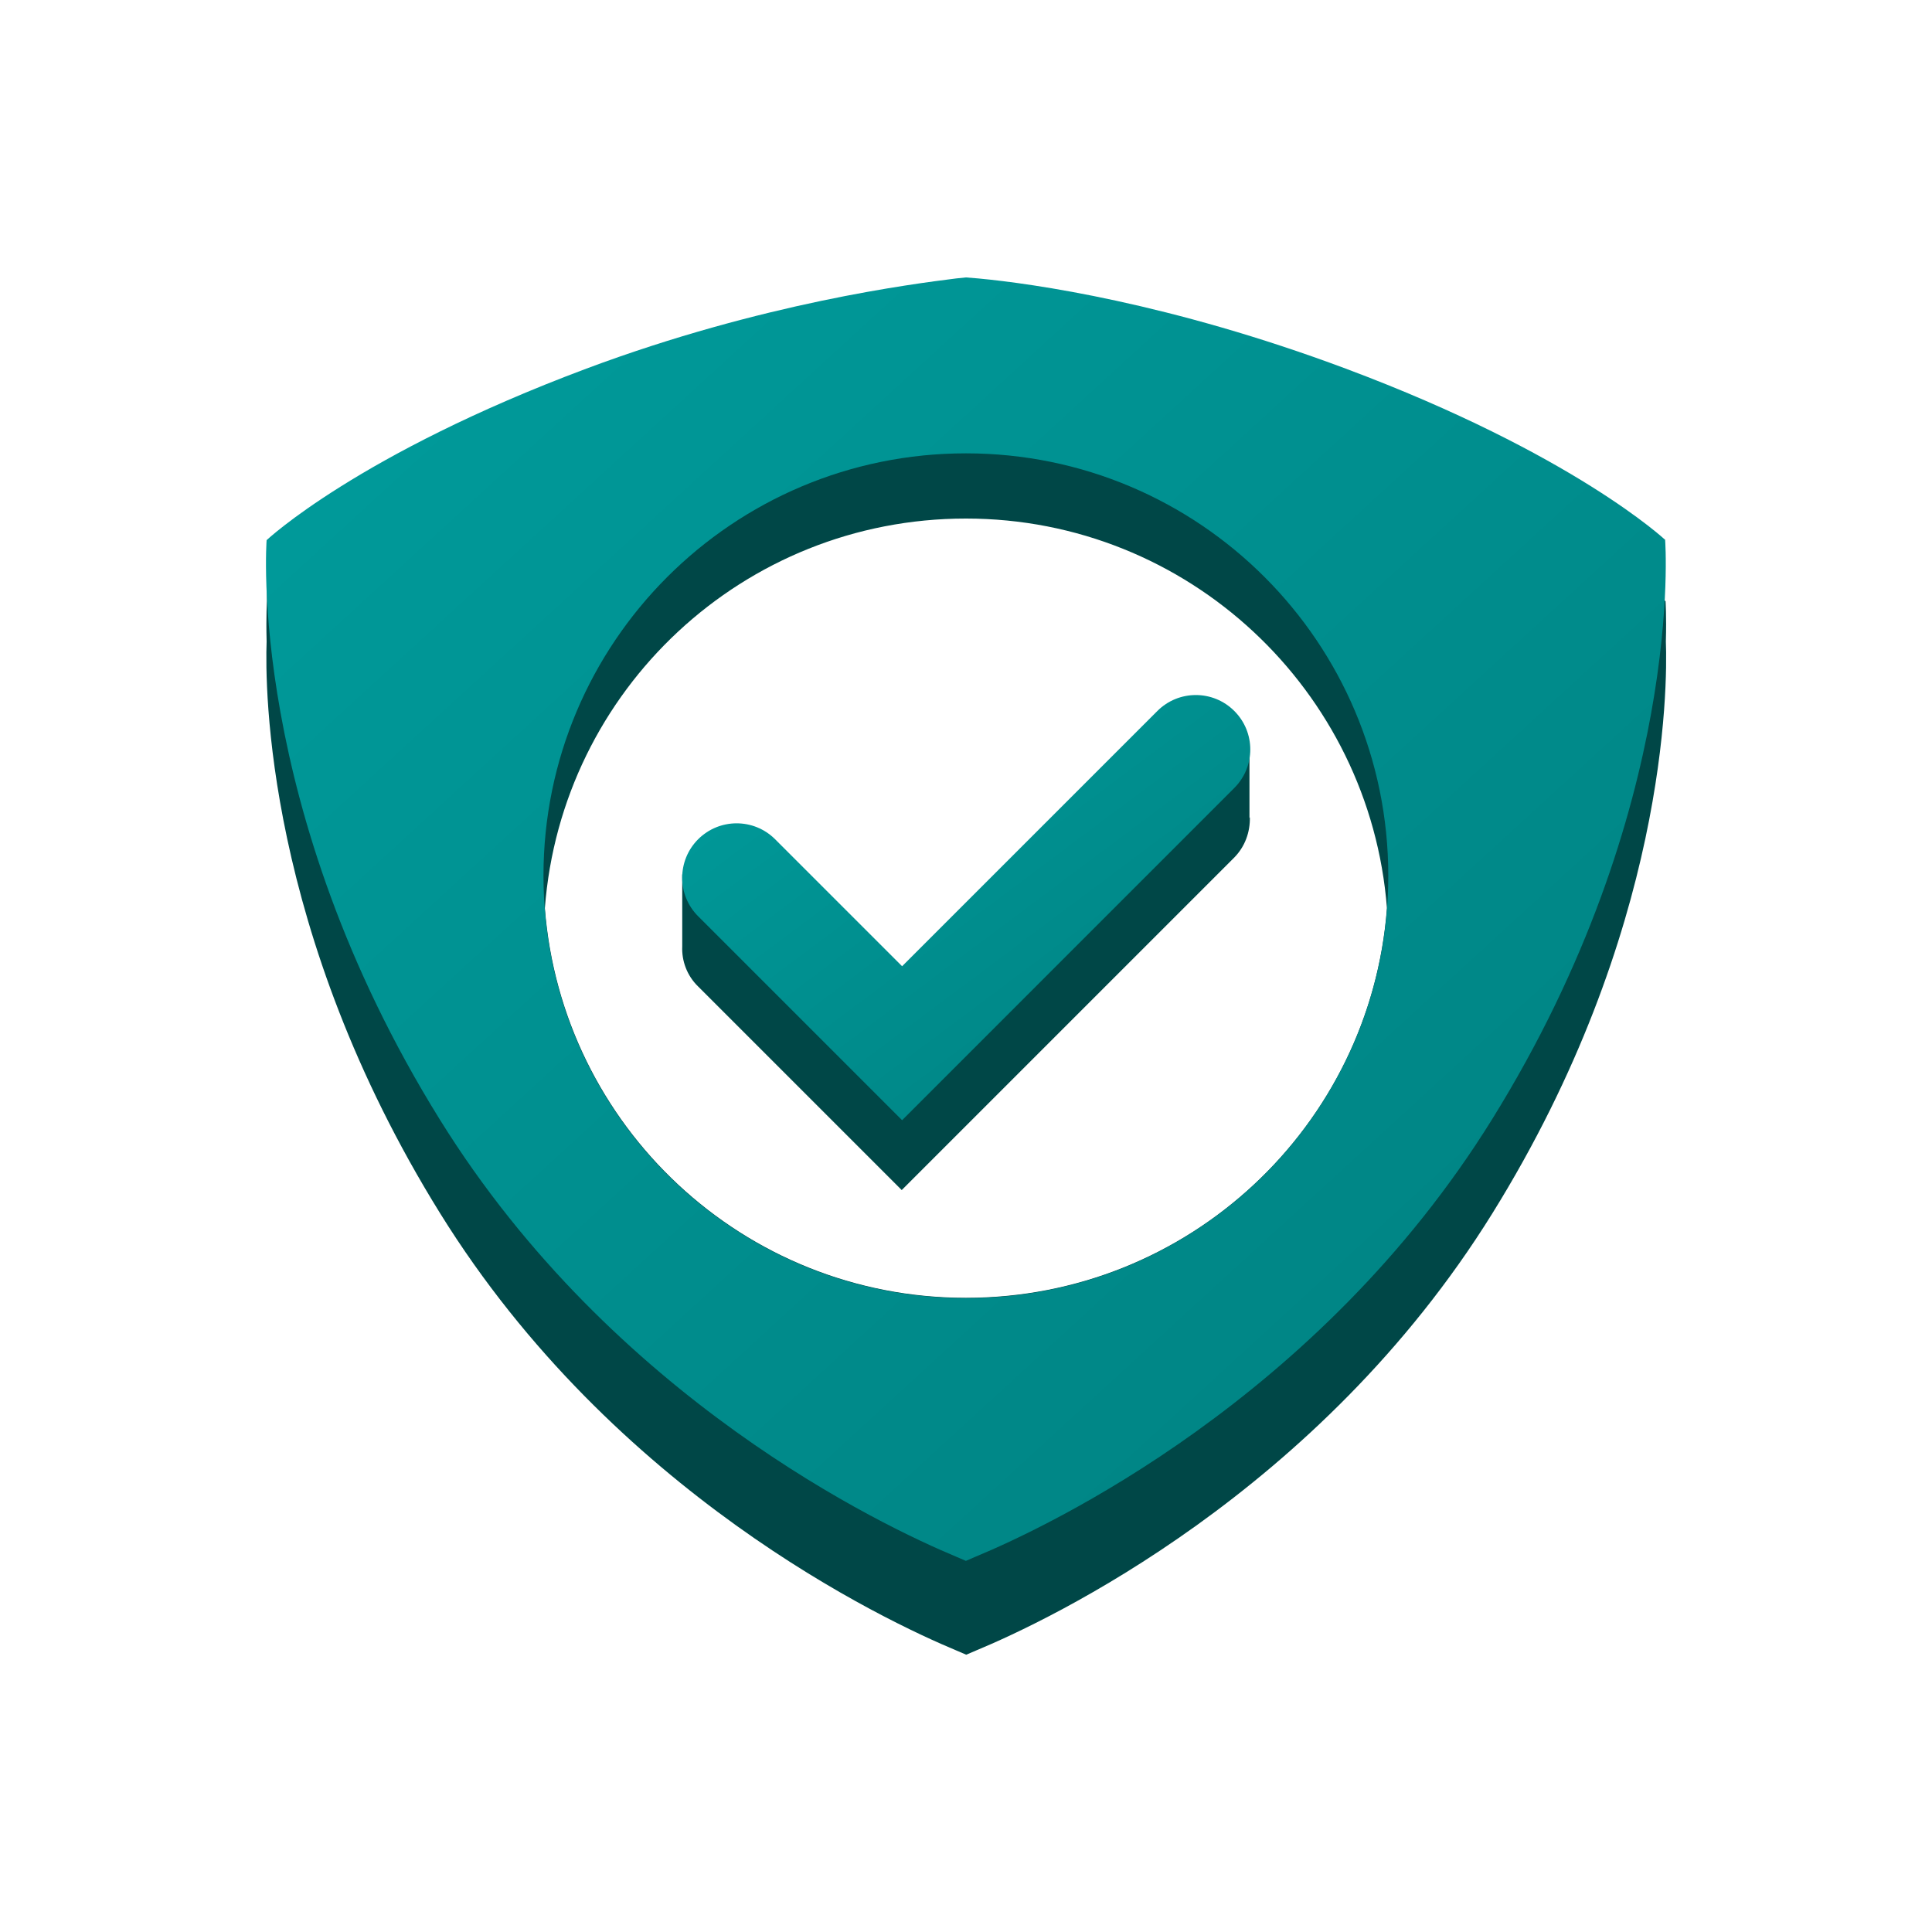 <svg width="40" height="40" viewBox="0 0 40 40" fill="none" xmlns="http://www.w3.org/2000/svg">
<g clip-path="url(#clip0_393_363886)">
<path d="M34.483 12.448C34.483 12.448 32.588 10.666 27.863 8.897C24.213 7.534 21.096 7.136 20.208 7.031L20.005 7.01L19.802 7.031C18.915 7.143 15.797 7.534 12.148 8.897C10.344 9.575 8.953 10.253 7.925 10.827C6.415 11.148 5.527 11.19 5.527 11.19V12.441C5.527 12.441 5.506 12.742 5.52 13.28C5.486 14.217 5.492 19.292 9.114 25.123C12.707 30.911 18.299 33.546 19.809 34.175L20.005 34.259L20.201 34.175C21.718 33.546 27.303 30.911 30.897 25.123C34.518 19.292 34.525 14.217 34.49 13.28C34.504 12.742 34.483 12.441 34.483 12.441V12.448ZM19.998 10.736C24.598 10.736 28.366 14.294 28.715 18.803C28.373 23.319 24.605 26.87 19.998 26.87C15.391 26.87 11.63 23.312 11.281 18.803C11.623 14.287 15.391 10.736 19.998 10.736Z" fill="#004747"/>
<path d="M34.482 11.183C34.482 11.183 32.588 9.4 27.862 7.632C24.213 6.268 21.375 5.87 20.256 5.765L19.998 5.744L19.795 5.765C18.907 5.877 15.789 6.268 12.14 7.632C7.414 9.4 5.52 11.183 5.52 11.183C5.52 11.183 5.094 16.72 9.106 23.179C12.699 28.967 18.292 31.603 19.802 32.232L19.998 32.316L20.193 32.232C21.71 31.603 27.296 28.967 30.889 23.179C34.902 16.72 34.475 11.183 34.475 11.183H34.482ZM19.998 26.877C15.167 26.877 11.252 22.962 11.252 18.132C11.252 13.301 15.167 9.386 19.998 9.386C24.828 9.386 28.743 13.301 28.743 18.132C28.743 22.962 24.828 26.877 19.998 26.877Z" fill="url(#paint0_linear_393_363886)"/>
<path d="M25.869 16.935V15.446H24.234V15.978C24.136 16.026 24.038 16.096 23.954 16.18L18.669 21.465L16.041 18.837C15.957 18.753 15.859 18.69 15.761 18.634V18.103H14.125V19.592C14.111 19.892 14.223 20.2 14.454 20.424L18.669 24.639L25.548 17.76C25.779 17.529 25.884 17.222 25.877 16.921L25.869 16.935Z" fill="#004747"/>
<path d="M18.67 23.186L14.454 18.97C14.014 18.53 14.014 17.817 14.454 17.376C14.895 16.936 15.608 16.936 16.048 17.376L18.677 20.005L23.962 14.72C24.402 14.28 25.115 14.28 25.555 14.72C25.996 15.16 25.996 15.873 25.555 16.314L18.677 23.193L18.67 23.186Z" fill="url(#paint1_linear_393_363886)"/>
</g>
<defs>
<linearGradient id="paint0_linear_393_363886" x1="5.507" y1="5.744" x2="31.979" y2="34.617" gradientUnits="userSpaceOnUse">
<stop stop-color="#009C9C"/>
<stop offset="1" stop-color="#008080"/>
</linearGradient>
<linearGradient id="paint1_linear_393_363886" x1="14.124" y1="14.39" x2="22.57" y2="25.674" gradientUnits="userSpaceOnUse">
<stop stop-color="#009C9C"/>
<stop offset="1" stop-color="#008080"/>
</linearGradient>
<clipPath id="clip0_393_363886">
<rect width="40" height="40" fill="white"/>
</clipPath>
</defs>
</svg>
